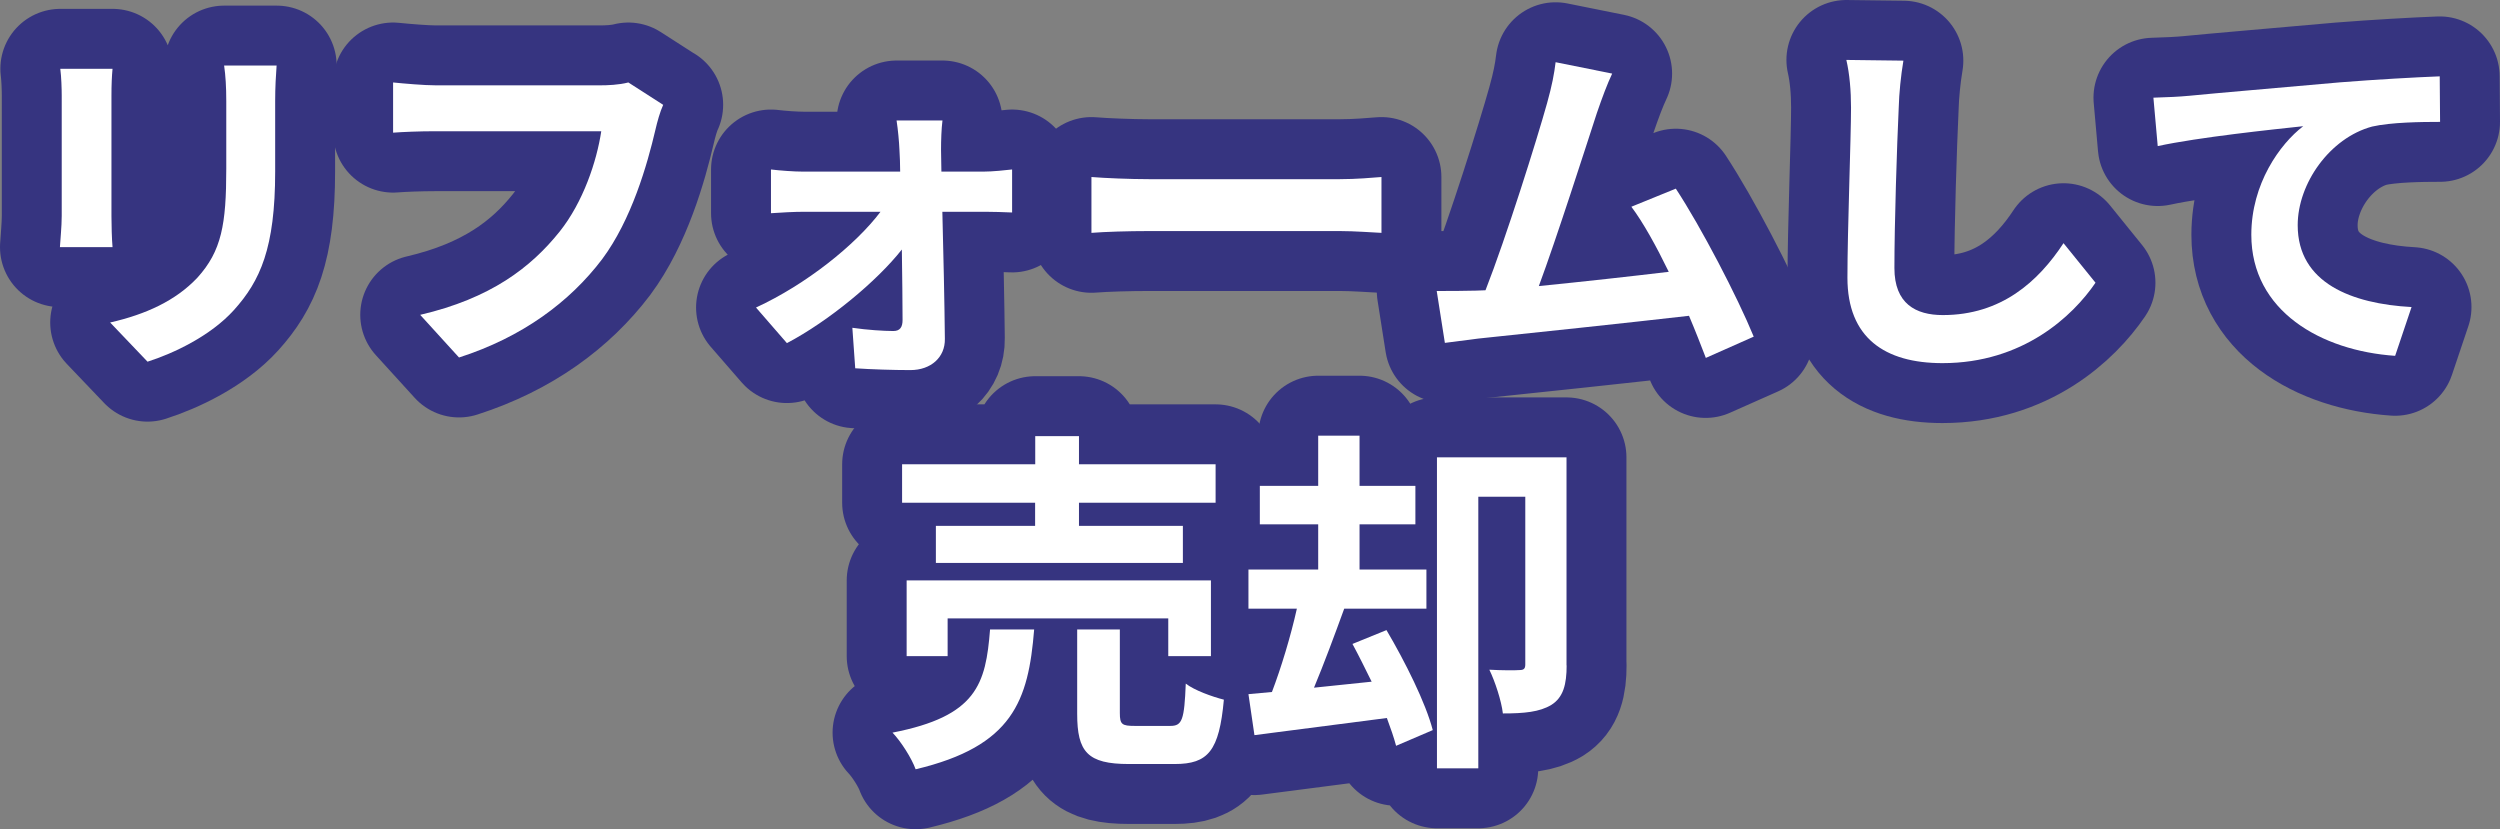 <?xml version="1.0" encoding="UTF-8"?><svg id="_レイヤー_1" xmlns="http://www.w3.org/2000/svg" width="208.6" height="69.19" viewBox="0 0 208.6 69.19"><rect x="0" y="0" width="208.6" height="69.19" fill="#808080" stroke="none"/><defs><style>.cls-1{fill:none;stroke:#363480;stroke-linecap:round;stroke-linejoin:round;stroke-width:10px;}.cls-2{fill:#fff;stroke-width:0px;}</style></defs><path class="cls-1" d="m9.39,5.74c-.06.65-.09,1.31-.09,2.26v10.04c0,.74.03,1.9.09,2.58h-4.39c.03-.56.15-1.72.15-2.61V8c0-.56-.03-1.6-.12-2.26h4.37Zm13.69-.27c-.06.83-.12,1.78-.12,2.97v5.88c0,6.38-1.25,9.12-3.44,11.55-1.96,2.17-5.05,3.62-7.21,4.31l-3.12-3.27c2.97-.68,5.46-1.81,7.28-3.74,2.02-2.23,2.41-4.45,2.41-9.09v-5.64c0-1.19-.06-2.14-.18-2.97h4.39Z"/><path class="cls-1" d="m55.34,8.74c-.27.59-.5,1.43-.65,2.08-.68,2.91-1.99,7.51-4.45,10.81-2.7,3.56-6.65,6.5-11.94,8.2l-3.24-3.56c5.88-1.37,9.24-3.95,11.64-6.95,1.96-2.46,3.09-5.85,3.47-8.37h-13.84c-1.34,0-2.76.06-3.53.12v-4.19c.89.09,2.58.24,3.56.24h13.72c.59,0,1.54-.03,2.35-.24l2.91,1.87Z"/><path class="cls-1" d="m82.04,14.32c.77,0,1.9-.12,2.41-.18v3.59c-.68-.03-1.6-.06-2.26-.06h-3.56c.09,3.53.18,7.57.21,10.6.03,1.54-1.16,2.61-2.88,2.61-1.43,0-3.27-.06-4.6-.15l-.24-3.38c1.22.18,2.64.27,3.42.27.56,0,.77-.33.77-.92,0-1.46-.03-3.62-.06-5.88-2.08,2.64-6.09,5.97-9.59,7.81l-2.58-2.97c4.19-1.93,8.31-5.23,10.39-7.99h-6.35c-.86,0-1.93.06-2.79.12v-3.65c.71.09,1.93.18,2.7.18h8.08c0-.65-.03-1.25-.06-1.81-.03-.71-.12-1.66-.24-2.46h3.83c-.09.71-.12,1.66-.12,2.46l.03,1.81h3.5Z"/><path class="cls-1" d="m91.07,14.77c1.07.09,3.24.18,4.78.18h15.95c1.37,0,2.7-.12,3.47-.18v4.66c-.71-.03-2.23-.15-3.47-.15h-15.95c-1.69,0-3.68.06-4.78.15v-4.66Z"/><path class="cls-1" d="m142.33,29.85c-.39-1.01-.86-2.23-1.4-3.5-4.84.56-13.84,1.51-17.58,1.9-.74.09-1.84.24-2.79.36l-.68-4.33c1.01,0,2.29,0,3.27-.03l.8-.03c1.72-4.39,4.28-12.53,5.14-15.62.42-1.51.59-2.43.71-3.41l4.72.95c-.42.89-.83,1.99-1.28,3.3-.95,2.91-3.36,10.45-4.84,14.43,3.62-.36,7.84-.83,10.84-1.19-1.04-2.14-2.14-4.13-3.12-5.43l3.71-1.51c2.11,3.21,5.14,9.03,6.5,12.35l-4.01,1.78Z"/><path class="cls-1" d="m158.82,5.06c-.21,1.25-.36,2.73-.39,3.92-.15,3.15-.36,9.74-.36,13.39,0,2.97,1.78,3.92,4.04,3.92,4.87,0,7.96-2.79,10.07-6l2.67,3.3c-1.9,2.79-6.06,6.71-12.77,6.71-4.81,0-7.93-2.11-7.93-7.13,0-3.95.3-11.67.3-14.19,0-1.4-.12-2.82-.39-3.98l4.75.06Z"/><path class="cls-1" d="m182.58,8c2.43-.24,7.3-.65,12.68-1.13,3.03-.24,6.27-.42,8.31-.5l.03,3.8c-1.57,0-4.1.03-5.67.39-3.53.95-6.21,4.75-6.21,8.23,0,4.84,4.54,6.56,9.5,6.83l-1.37,4.07c-6.18-.42-12-3.74-12-10.1,0-4.25,2.38-7.57,4.33-9.06-2.52.27-8.73.92-12.14,1.66l-.36-4.04c1.16-.03,2.29-.09,2.88-.15Z"/><path class="cls-1" d="m86.29,52.52c-.48,5.97-1.78,9.74-9.89,11.67-.33-.92-1.22-2.32-1.93-3.06,7.04-1.37,7.78-4.04,8.14-8.61h3.68Zm.09-10.57h-11.11v-3.21h11.11v-2.35h3.65v2.35h11.4v3.21h-11.4v1.93h8.67v3.09h-20.61v-3.09h8.28v-1.93Zm11.1,12.8v-3.15h-18.41v3.15h-3.42v-6.32h25.39v6.32h-3.56Zm.18,5.82c.98,0,1.16-.5,1.28-3.53.71.56,2.23,1.1,3.18,1.34-.39,4.28-1.31,5.37-4.1,5.37h-3.83c-3.45,0-4.31-1.01-4.31-4.19v-7.04h3.56v6.98c0,.95.18,1.07,1.25,1.07h2.97Z"/><path class="cls-1" d="m115.69,52.58c1.54,2.61,3.27,6.06,3.86,8.34l-3.06,1.31c-.18-.68-.45-1.46-.77-2.32l-11.05,1.43-.5-3.42,1.96-.18c.77-2.02,1.57-4.66,2.08-6.95h-4.04v-3.27h5.82v-3.77h-4.87v-3.21h4.87v-4.19h3.45v4.19h4.66v3.21h-4.66v3.77h5.58v3.27h-6.86c-.8,2.2-1.69,4.6-2.52,6.59l4.81-.5c-.54-1.1-1.07-2.17-1.6-3.15l2.85-1.16Zm15.03,2.94c0,1.57-.27,2.67-1.28,3.3-.98.59-2.26.71-4.04.71-.12-1.04-.65-2.67-1.13-3.65,1.07.06,2.17.06,2.52.03.36,0,.48-.12.48-.47v-13.99h-3.92v22.66h-3.45v-25.95h10.81v17.37Z"/><path class="cls-2" d="m9.39,5.74c-.06.65-.09,1.31-.09,2.26v10.04c0,.74.03,1.9.09,2.58h-4.39c.03-.56.15-1.72.15-2.61V8c0-.56-.03-1.6-.12-2.26h4.37Zm13.69-.27c-.06.83-.12,1.78-.12,2.97v5.88c0,6.38-1.25,9.12-3.44,11.55-1.96,2.17-5.05,3.62-7.21,4.31l-3.12-3.27c2.97-.68,5.46-1.81,7.28-3.74,2.02-2.23,2.41-4.45,2.41-9.09v-5.64c0-1.19-.06-2.14-.18-2.97h4.39Z"/><path class="cls-2" d="m55.34,8.74c-.27.59-.5,1.43-.65,2.08-.68,2.91-1.99,7.51-4.45,10.81-2.7,3.56-6.65,6.5-11.94,8.2l-3.24-3.56c5.88-1.37,9.24-3.95,11.64-6.95,1.96-2.46,3.09-5.85,3.47-8.37h-13.84c-1.34,0-2.76.06-3.53.12v-4.19c.89.09,2.58.24,3.56.24h13.72c.59,0,1.54-.03,2.35-.24l2.91,1.87Z"/><path class="cls-2" d="m82.04,14.32c.77,0,1.9-.12,2.41-.18v3.59c-.68-.03-1.6-.06-2.26-.06h-3.56c.09,3.53.18,7.57.21,10.6.03,1.54-1.16,2.61-2.88,2.61-1.43,0-3.27-.06-4.6-.15l-.24-3.38c1.22.18,2.64.27,3.42.27.56,0,.77-.33.77-.92,0-1.46-.03-3.62-.06-5.88-2.08,2.64-6.09,5.97-9.59,7.81l-2.58-2.97c4.19-1.93,8.31-5.23,10.39-7.99h-6.35c-.86,0-1.93.06-2.79.12v-3.65c.71.09,1.93.18,2.7.18h8.08c0-.65-.03-1.25-.06-1.81-.03-.71-.12-1.66-.24-2.46h3.83c-.09.71-.12,1.66-.12,2.46l.03,1.81h3.5Z"/><path class="cls-2" d="m91.07,14.77c1.07.09,3.24.18,4.78.18h15.95c1.37,0,2.7-.12,3.47-.18v4.66c-.71-.03-2.23-.15-3.47-.15h-15.95c-1.69,0-3.68.06-4.78.15v-4.66Z"/><path class="cls-2" d="m142.33,29.85c-.39-1.01-.86-2.23-1.4-3.5-4.84.56-13.84,1.51-17.58,1.9-.74.09-1.84.24-2.79.36l-.68-4.33c1.01,0,2.29,0,3.27-.03l.8-.03c1.72-4.39,4.28-12.53,5.14-15.62.42-1.51.59-2.43.71-3.41l4.72.95c-.42.89-.83,1.99-1.28,3.3-.95,2.91-3.36,10.45-4.84,14.43,3.62-.36,7.84-.83,10.84-1.19-1.04-2.14-2.14-4.13-3.12-5.43l3.71-1.51c2.11,3.21,5.14,9.03,6.5,12.35l-4.01,1.78Z"/><path class="cls-2" d="m158.82,5.06c-.21,1.25-.36,2.73-.39,3.92-.15,3.15-.36,9.74-.36,13.39,0,2.97,1.78,3.92,4.04,3.92,4.87,0,7.96-2.79,10.07-6l2.67,3.3c-1.9,2.79-6.06,6.71-12.77,6.71-4.81,0-7.93-2.11-7.93-7.13,0-3.95.3-11.67.3-14.19,0-1.4-.12-2.82-.39-3.98l4.75.06Z"/><path class="cls-2" d="m182.58,8c2.43-.24,7.3-.65,12.68-1.13,3.03-.24,6.27-.42,8.31-.5l.03,3.8c-1.57,0-4.1.03-5.67.39-3.53.95-6.21,4.75-6.21,8.23,0,4.84,4.54,6.56,9.5,6.83l-1.37,4.07c-6.18-.42-12-3.74-12-10.1,0-4.25,2.38-7.57,4.33-9.06-2.52.27-8.73.92-12.14,1.66l-.36-4.04c1.16-.03,2.29-.09,2.88-.15Z"/><path class="cls-2" d="m86.29,52.52c-.48,5.97-1.78,9.74-9.89,11.67-.33-.92-1.22-2.32-1.93-3.06,7.04-1.37,7.78-4.04,8.14-8.61h3.68Zm.09-10.57h-11.11v-3.21h11.11v-2.35h3.65v2.35h11.4v3.21h-11.4v1.93h8.67v3.09h-20.61v-3.09h8.28v-1.93Zm11.1,12.8v-3.15h-18.41v3.15h-3.42v-6.32h25.39v6.32h-3.56Zm.18,5.82c.98,0,1.16-.5,1.28-3.53.71.56,2.23,1.1,3.18,1.34-.39,4.28-1.31,5.37-4.1,5.37h-3.83c-3.45,0-4.31-1.01-4.31-4.19v-7.04h3.56v6.98c0,.95.18,1.07,1.25,1.07h2.97Z"/><path class="cls-2" d="m115.69,52.58c1.54,2.61,3.27,6.06,3.86,8.34l-3.06,1.31c-.18-.68-.45-1.46-.77-2.32l-11.05,1.43-.5-3.42,1.96-.18c.77-2.02,1.57-4.66,2.08-6.95h-4.04v-3.27h5.82v-3.77h-4.87v-3.21h4.87v-4.19h3.45v4.19h4.66v3.21h-4.66v3.77h5.58v3.27h-6.86c-.8,2.2-1.69,4.6-2.52,6.59l4.81-.5c-.54-1.1-1.07-2.17-1.6-3.15l2.85-1.16Zm15.03,2.94c0,1.57-.27,2.67-1.28,3.3-.98.59-2.26.71-4.04.71-.12-1.04-.65-2.67-1.13-3.65,1.07.06,2.17.06,2.52.03.36,0,.48-.12.48-.47v-13.99h-3.92v22.66h-3.45v-25.95h10.81v17.37Z"/></svg>
